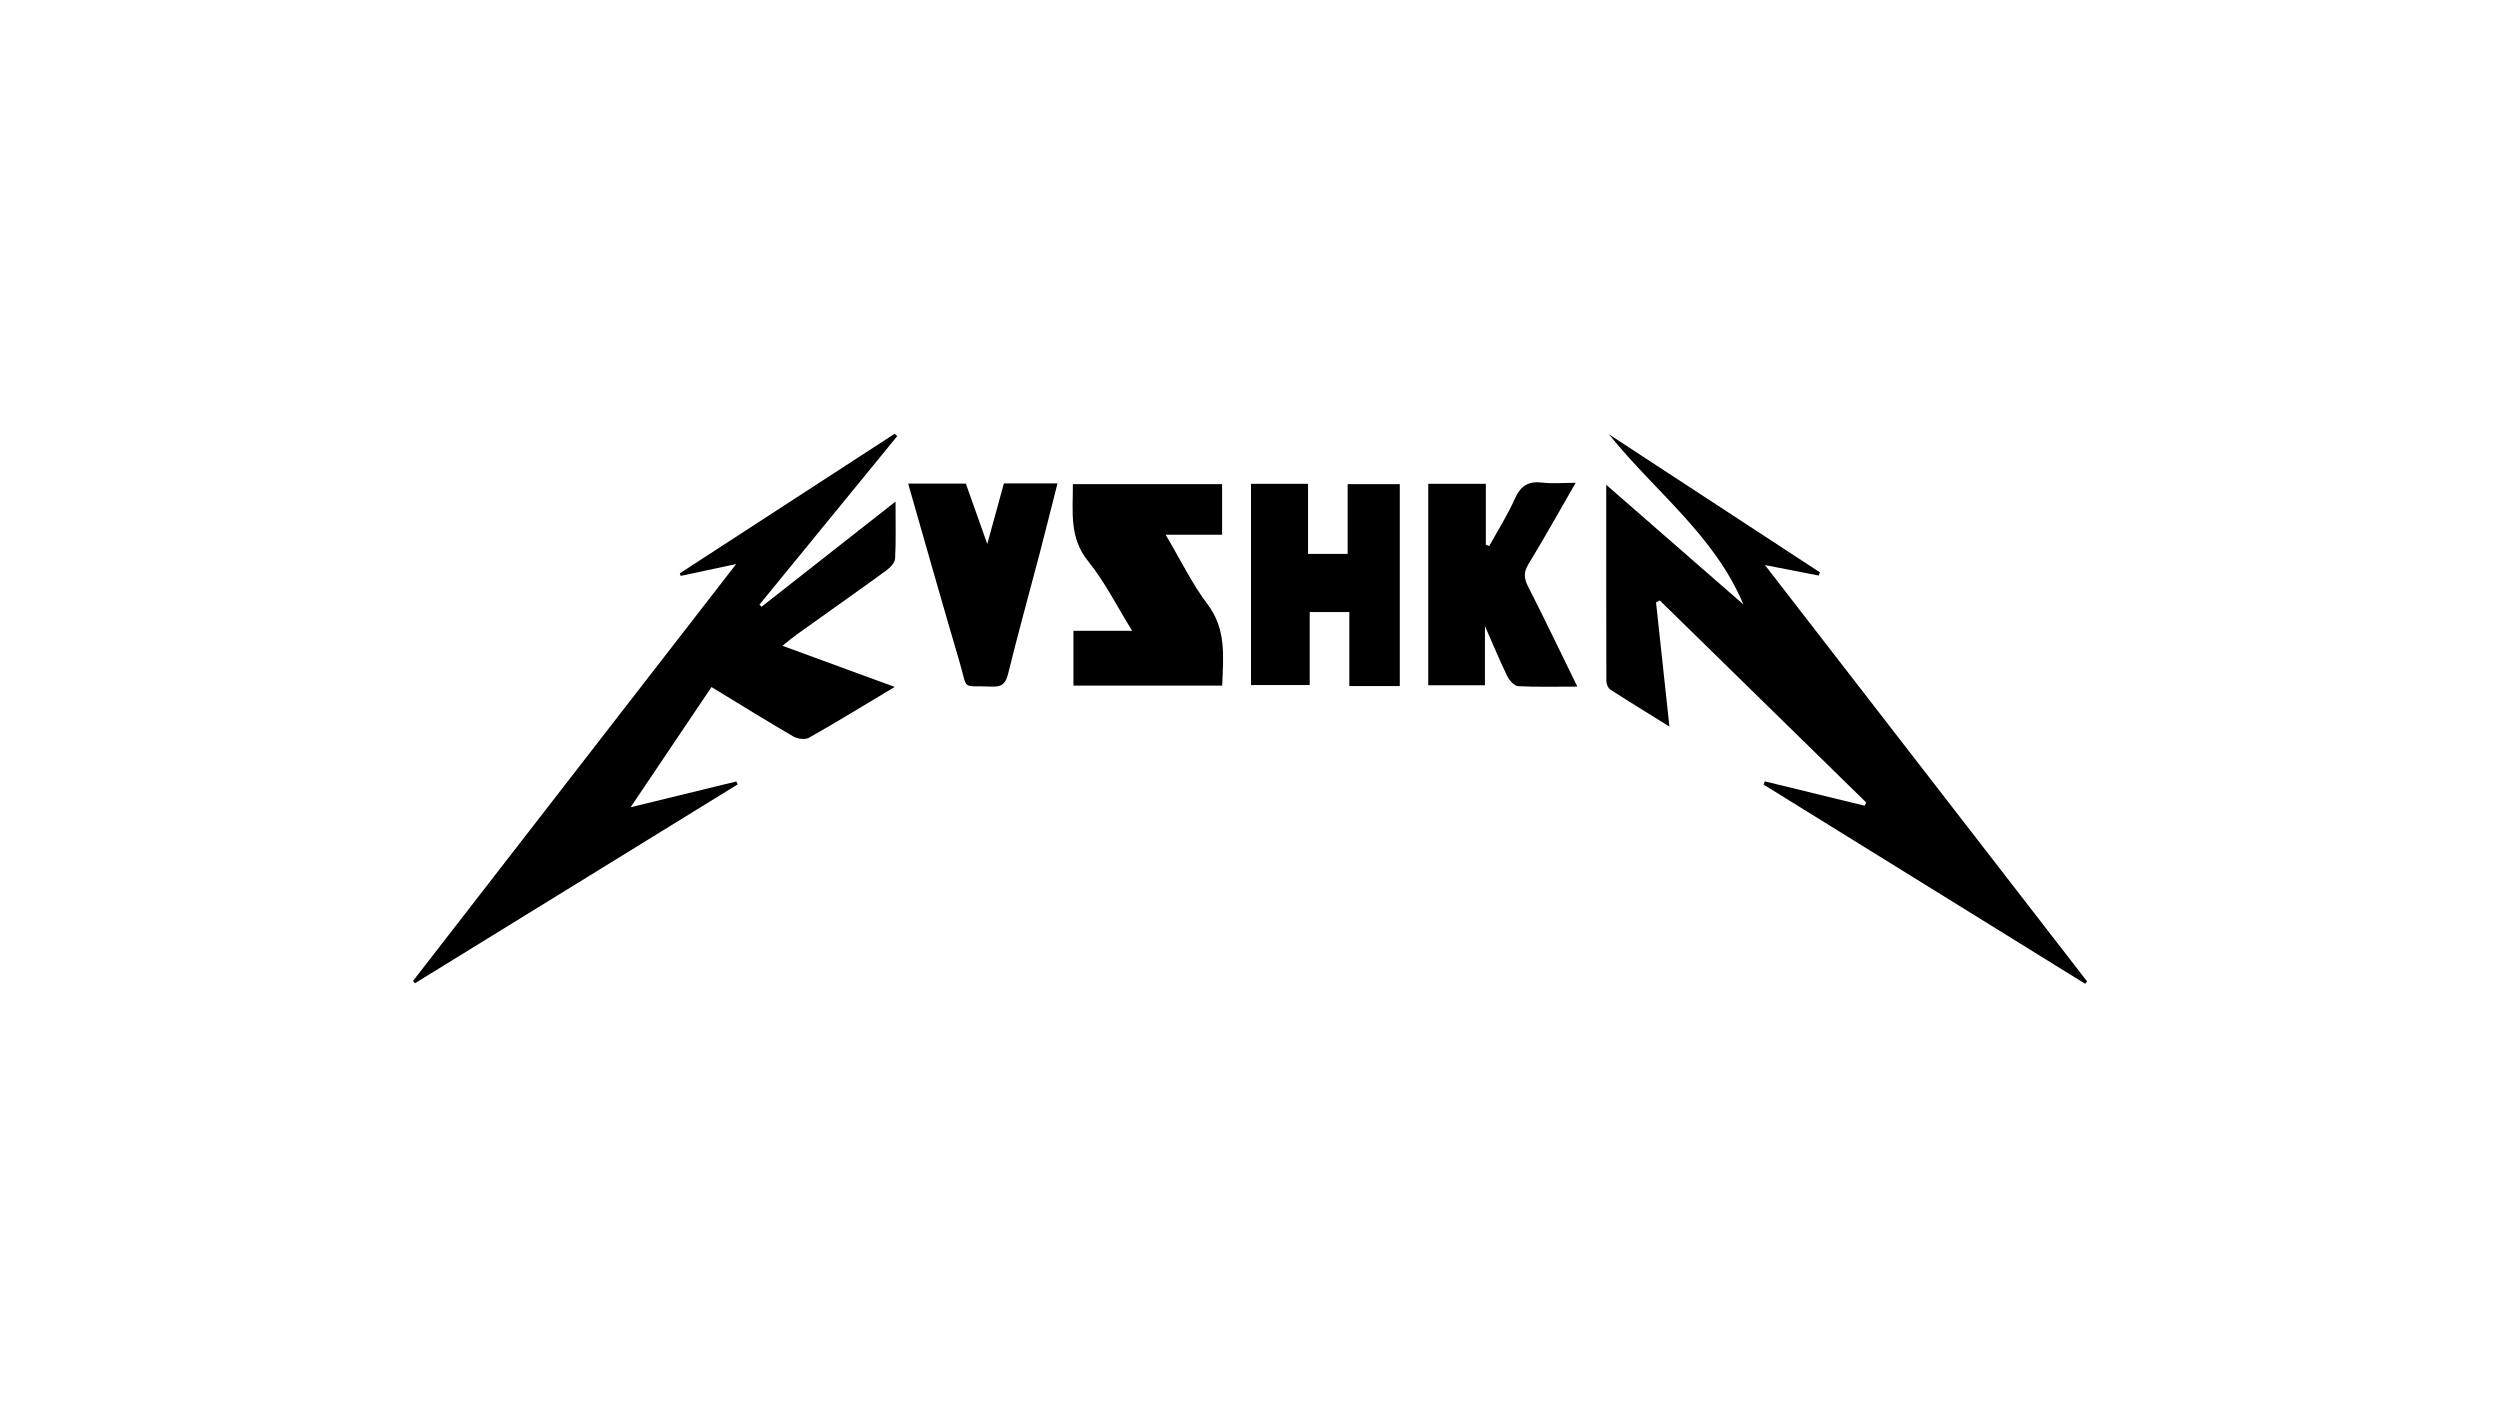 <?xml version="1.0" encoding="UTF-8"?>
<svg id="Layer_1" data-name="Layer 1" xmlns="http://www.w3.org/2000/svg" viewBox="0 0 224 127">
  <defs>
    <style>
      .cls-1 {
        stroke-width: 0px;
      }
    </style>
  </defs>
  <g id="au9jB8">
    <g>
      <path class="cls-1" d="M186.82,88.14c-9.6-5.95-19.2-11.89-28.8-17.84.04-.1.07-.19.11-.29,2.98.73,5.95,1.45,8.93,2.18.05-.09.1-.19.16-.28-6.17-6.04-12.33-12.07-18.5-18.11-.11.05-.23.11-.34.16.39,3.62.78,7.24,1.2,11.14-1.89-1.18-3.62-2.23-5.31-3.33-.2-.13-.33-.49-.34-.75-.02-5.72-.01-11.45-.01-17.58,4.28,3.73,8.29,7.22,12.29,10.72-2.61-6.23-7.98-10.16-12.04-15.24,6.3,4.12,12.59,8.24,18.89,12.36l-.1.29c-1.5-.29-2.99-.59-4.82-.94,9.74,12.58,19.3,24.94,28.86,37.3-.06.08-.12.15-.18.23Z"/>
      <path class="cls-1" d="M70.1,57.86c3.39,1.24,6.62,2.43,10.07,3.69-2.73,1.63-5.19,3.14-7.7,4.56-.34.19-1.02.09-1.4-.13-2.41-1.4-4.78-2.88-7.32-4.42-2.34,3.48-4.68,6.95-7.25,10.77,3.39-.83,6.43-1.57,9.47-2.31.04.09.09.17.13.26-9.64,5.94-19.28,11.88-28.92,17.82l-.17-.21c9.58-12.36,19.17-24.73,28.95-37.35-1.88.4-3.42.73-4.97,1.06-.03-.08-.06-.16-.08-.23,6.42-4.17,12.84-8.34,19.26-12.51.07.07.15.15.22.22-4.11,5.03-8.23,10.06-12.34,15.09.06.07.12.13.18.2,3.92-3.08,7.84-6.15,12.01-9.43,0,1.92.05,3.52-.04,5.11-.02.38-.45.82-.81,1.08-2.65,1.93-5.33,3.81-8,5.72-.39.28-.76.59-1.27,1Z"/>
      <path class="cls-1" d="M96.19,56.52h5.25c-1.38-2.23-2.45-4.39-3.93-6.22-1.73-2.12-1.37-4.45-1.38-6.92h13.37v4.53h-5.06c1.34,2.25,2.35,4.37,3.74,6.21,1.73,2.28,1.42,4.73,1.33,7.31h-13.33v-4.91Z"/>
      <path class="cls-1" d="M125.42,61.47h-4.52v-6.63h-3.55v6.54h-5.26v-18.03h5.11v6.28h3.55v-6.25h4.67v18.09Z"/>
      <path class="cls-1" d="M133.13,43.35v5.46c.1.04.2.08.3.12.78-1.41,1.65-2.78,2.3-4.24.52-1.17,1.22-1.6,2.46-1.45.9.11,1.82.02,2.99.02-1.48,2.57-2.81,4.95-4.22,7.27-.44.72-.43,1.26-.06,1.99,1.48,2.91,2.89,5.85,4.43,9-1.92,0-3.62.05-5.31-.04-.34-.02-.78-.51-.96-.88-.66-1.35-1.24-2.75-2.01-4.51v5.31h-5.08v-18.05h5.16Z"/>
      <path class="cls-1" d="M81.37,43.33h5.17c.58,1.64,1.18,3.31,1.92,5.41.57-2.09,1.03-3.75,1.49-5.43h4.8c-.56,2.2-1.08,4.31-1.63,6.41-.93,3.55-1.92,7.08-2.79,10.64-.22.89-.55,1.2-1.46,1.16-2.8-.12-2.12.43-2.89-2.19-1.56-5.29-3.06-10.6-4.61-16Z"/>
    </g>
  </g>
</svg>